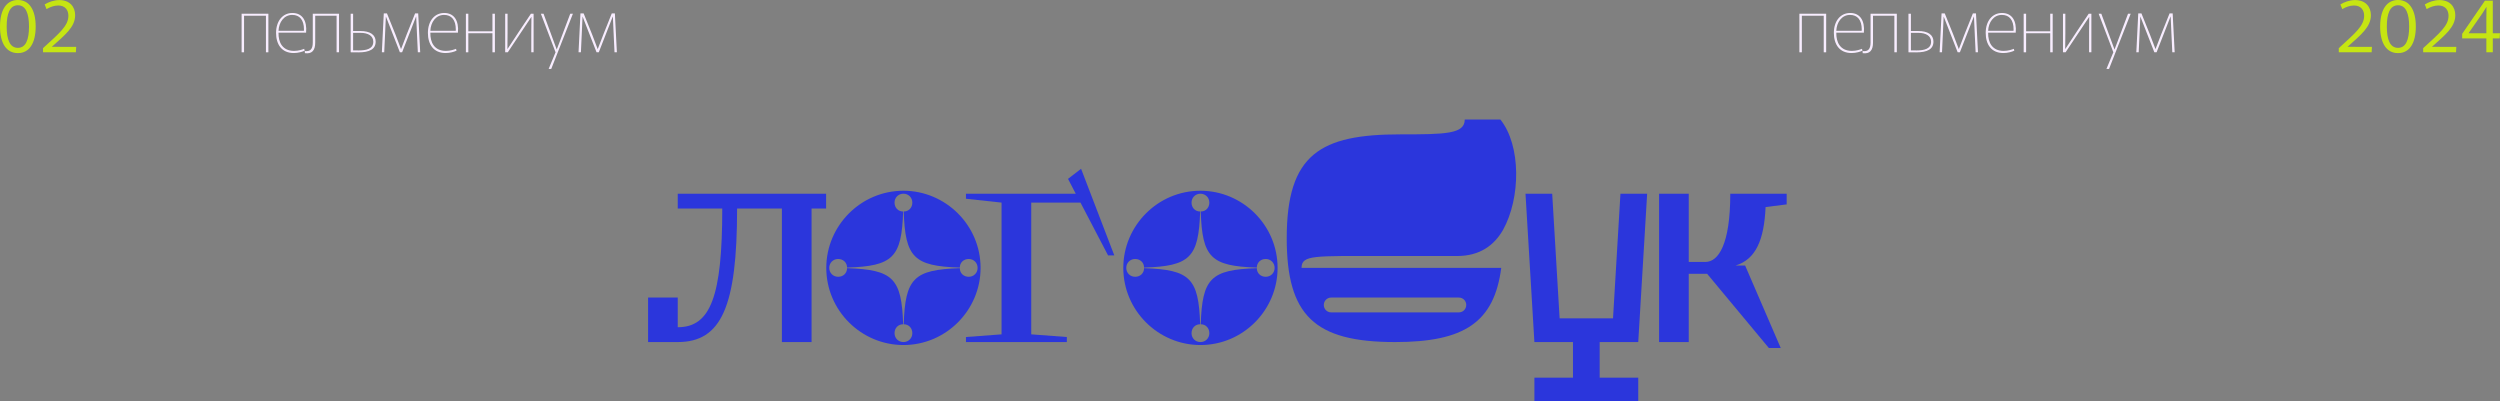 <?xml version="1.0" encoding="UTF-8"?> <svg xmlns="http://www.w3.org/2000/svg" viewBox="0 0 1078.452 173.16" fill="none"><rect x="0" y="0" width="1078.452" height="173.16" fill="#808080" stroke="none"/><path d="M292.367 89.96V83.56H356.367V89.96H350.097V147.56H337.295V89.96H317.968C317.968 132.328 311.184 147.56 292.367 147.56H279.568V128.36H292.367V141.16C306.576 141.16 311.569 127.72 311.569 89.96H292.367Z" fill="#2B36DC"></path><path d="M389.723 148.84C371.546 148.84 356.442 133.992 356.442 115.56C356.442 97.384 371.291 82.28 389.723 82.28C407.899 82.28 423.004 97.128 423.004 115.56C423.004 133.736 408.154 148.84 389.723 148.84ZM357.724 115.56C357.724 117.736 359.387 119.4 361.564 119.4C363.739 119.4 365.404 117.864 365.404 115.688C385.243 116.328 388.955 120.04 389.595 139.88C387.418 139.88 385.883 141.544 385.883 143.72C385.883 145.896 387.548 147.56 389.723 147.56C391.9 147.56 393.563 145.896 393.563 143.72C393.563 141.544 392.028 139.88 389.85 139.88C390.49 120.04 394.203 116.328 414.044 115.688C414.044 117.864 415.707 119.4 417.884 119.4C420.059 119.4 421.724 117.736 421.724 115.56C421.724 113.384 420.059 111.72 417.884 111.72C415.707 111.72 414.044 113.256 414.044 115.432C394.203 114.792 390.49 111.08 389.85 91.24C392.028 91.24 393.563 89.576 393.563 87.4C393.563 85.224 391.9 83.56 389.723 83.56C387.548 83.56 385.883 85.224 385.883 87.4C385.883 89.576 387.418 91.24 389.595 91.24C388.955 111.08 385.243 114.792 365.404 115.432C365.404 113.256 363.739 111.72 361.564 111.72C359.387 111.72 357.724 113.384 357.724 115.56Z" fill="#2B36DC"></path><path d="M416.694 147.56V145.384L432.053 144.232V87.4L416.694 85.736V83.56H464.052L460.725 77.16L466.357 72.808L480.694 110.184H478.004L466.102 87.4H444.853V144.232L460.212 145.384V147.56H416.694Z" fill="#2B36DC"></path><path d="M517.847 148.84C499.673 148.84 484.569 133.992 484.569 115.56C484.569 97.384 499.415 82.28 517.847 82.28C536.024 82.28 551.128 97.128 551.128 115.56C551.128 133.736 536.279 148.84 517.847 148.84ZM485.849 115.56C485.849 117.736 487.511 119.4 489.688 119.4C491.863 119.4 493.528 117.864 493.528 115.688C513.367 116.328 517.08 120.04 517.72 139.88C515.545 139.88 514.007 141.544 514.007 143.72C514.007 145.896 515.672 147.56 517.847 147.56C520.025 147.56 521.687 145.896 521.687 143.72C521.687 141.544 520.152 139.88 517.977 139.88C518.617 120.04 522.327 116.328 542.169 115.688C542.169 117.864 543.831 119.4 546.008 119.4C548.183 119.4 549.848 117.736 549.848 115.56C549.848 113.384 548.183 111.72 546.008 111.72C543.831 111.72 542.169 113.256 542.169 115.432C522.327 114.792 518.617 111.08 517.977 91.24C520.152 91.24 521.687 89.576 521.687 87.4C521.687 85.224 520.025 83.56 517.847 83.56C515.672 83.56 514.007 85.224 514.007 87.4C514.007 89.576 515.545 91.24 517.72 91.24C517.08 111.08 513.367 114.792 493.528 115.432C493.528 113.256 491.863 111.72 489.688 111.72C487.511 111.72 485.849 113.384 485.849 115.56Z" fill="#2B36DC"></path><path d="M555.068 102.76C555.068 66.408 569.66 57.96 604.091 57.96C623.547 57.96 631.867 57.832 631.867 51.56H647.229C656.189 62.696 656.061 85.352 648.379 99.176C644.539 105.832 638.397 110.44 628.54 110.44H596.029C566.972 110.44 561.468 109.928 561.468 115.56H647.611C644.539 139.112 631.612 147.56 601.788 147.56C566.972 147.56 555.068 136.04 555.068 102.76ZM574.267 134.76H629.307C631.1 134.76 632.507 133.352 632.507 131.56C632.507 129.768 631.1 128.36 629.307 128.36H574.267C572.477 128.36 571.067 129.768 571.067 131.56C571.067 133.352 572.477 134.76 574.267 134.76Z" fill="#2B36DC"></path><path d="M710.549 83.56L706.709 147.56H690.067V162.92H706.709V173.16H661.908V162.92H678.548V147.56H661.908L658.068 83.56H669.588L672.788 137.32H695.827L699.029 83.56H710.549Z" fill="#2B36DC"></path><path d="M728.493 147.56H715.693V83.56H728.493V113H735.66C741.292 113 746.412 105.448 746.412 83.56H770.733V88.168L761.644 89.32C761.004 103.528 757.422 111.848 748.717 114.536H752.812L768.174 150.12H763.054L736.43 118.12H728.493V147.56Z" fill="#2B36DC"></path><path d="M1008.903 20.768C1015.913 14.336 1019.847 11.168 1019.847 6.784C1019.847 4.416 1018.505 2.368 1015.465 2.368C1013.608 2.368 1011.815 3.104 1010.408 3.936L1009.608 1.92C1011.208 0.928 1013.513 0.032 1015.945 0.032C1020.425 0.032 1022.76 2.912 1022.76 6.528C1022.76 11.648 1018.535 14.944 1012.68 20.192L1023.207 20.224L1023.08 22.56H1008.903V20.768Z" fill="#C6E512"></path><path d="M1034.462 22.912C1029.502 22.912 1026.75 18.656 1026.75 11.456C1026.75 4.288 1029.502 0 1034.462 0C1039.389 0 1042.141 4.288 1042.141 11.456C1042.141 18.656 1039.389 22.912 1034.462 22.912ZM1034.462 20.64C1037.887 20.64 1039.262 17.12 1039.262 11.456C1039.262 5.824 1037.887 2.272 1034.462 2.272C1031.007 2.272 1029.63 5.824 1029.63 11.456C1029.63 17.12 1031.007 20.64 1034.462 20.64Z" fill="#C6E512"></path><path d="M1045.311 20.768C1052.319 14.336 1056.253 11.168 1056.253 6.784C1056.253 4.416 1054.911 2.368 1051.871 2.368C1050.014 2.368 1048.221 3.104 1046.814 3.936L1046.014 1.92C1047.614 0.928 1049.919 0.032 1052.351 0.032C1056.831 0.032 1059.166 2.912 1059.166 6.528C1059.166 11.648 1054.943 14.944 1049.086 20.192L1059.613 20.224L1059.486 22.56H1045.311V20.768Z" fill="#C6E512"></path><path d="M1072.565 22.56V16.576H1062.133V14.592L1071.955 0.288H1075.348V14.336H1078.452L1078.292 16.576H1075.348V22.56H1072.565ZM1064.915 14.336H1072.565V8.352L1072.628 3.04H1072.565L1070.835 5.792L1064.915 14.272V14.336Z" fill="#C6E512"></path><path d="M7.712 22.912C2.752 22.912 0 18.656 0 11.456C0 4.288 2.752 0 7.712 0C12.64 0 15.392 4.288 15.392 11.456C15.392 18.656 12.64 22.912 7.712 22.912ZM7.712 20.64C11.136 20.64 12.512 17.12 12.512 11.456C12.512 5.824 11.136 2.272 7.712 2.272C4.256 2.272 2.88 5.824 2.88 11.456C2.88 17.12 4.256 20.64 7.712 20.64Z" fill="#C6E512"></path><path d="M18.56 20.768C25.568 14.336 29.504 11.168 29.504 6.784C29.504 4.416 28.16 2.368 25.12 2.368C23.264 2.368 21.472 3.104 20.064 3.936L19.264 1.92C20.864 0.928 23.168 0.032 25.6 0.032C30.08 0.032 32.416 2.912 32.416 6.528C32.416 11.648 28.192 14.944 22.336 20.192L32.864 20.224L32.736 22.56H18.56V20.768Z" fill="#C6E512"></path><path d="M104.224 22.56V5.92H115.776V22.56H114.72V6.784H105.28V22.56H104.224Z" fill="#F8EDFF"></path><path d="M126.738 22.88C121.426 22.88 119.09 19.04 119.09 14.208C119.09 9.056 121.938 5.6 126.13 5.6C130.45 5.6 132.498 8.96 132.05 14.08H120.146C120.05 18.304 121.874 21.952 126.834 21.952C128.85 21.952 130.418 21.376 131.218 21.056L131.442 21.856C130.514 22.304 128.69 22.88 126.738 22.88ZM126.066 6.432C122.45 6.432 120.306 9.664 120.146 13.28H131.09C131.122 13.056 131.122 12.8 131.122 12.704C131.122 8.64 129.298 6.432 126.066 6.432Z" fill="#F8EDFF"></path><path d="M131.531 22.944L131.467 22.016C133.899 22.336 134.923 21.152 134.923 18.336V5.92H146.251V22.56H145.195V6.784H135.979V18.4C135.979 21.696 134.603 23.36 131.531 22.944Z" fill="#F8EDFF"></path><path d="M154.63 22.592C153.222 22.592 152.166 22.592 151.27 22.56V5.92H152.326V13.376H155.43C159.686 13.376 162.054 15.008 162.054 17.952C162.054 21.184 159.462 22.592 154.63 22.592ZM154.758 21.76C158.054 21.76 161.03 21.088 161.03 17.984C161.03 15.456 158.758 14.176 155.558 14.176H152.326V21.728C153.062 21.76 153.862 21.76 154.758 21.76Z" fill="#F8EDFF"></path><path d="M165.556 5.792H166.932L170.58 14.848L172.98 21.152H173.012L175.476 14.752L179.06 5.792H180.404L181.268 22.56H180.244L179.892 15.072L179.54 7.168H179.476L173.46 22.56H172.5L166.484 7.168H166.452L166.1 15.04L165.748 22.56H164.724L165.556 5.792Z" fill="#F8EDFF"></path><path d="M192.238 22.88C186.926 22.88 184.59 19.04 184.59 14.208C184.59 9.056 187.438 5.6 191.63 5.6C195.95 5.6 197.998 8.96 197.55 14.08H185.646C185.55 18.304 187.374 21.952 192.334 21.952C194.35 21.952 195.918 21.376 196.718 21.056L196.942 21.856C196.014 22.304 194.19 22.88 192.238 22.88ZM191.566 6.432C187.95 6.432 185.806 9.664 185.646 13.28H196.59C196.622 13.056 196.622 12.8 196.622 12.704C196.622 8.64 194.798 6.432 191.566 6.432Z" fill="#F8EDFF"></path><path d="M200.974 5.92H202.03V13.504H212.43V5.92H213.486V22.56H212.43V14.336H202.03V22.56H200.974V5.92Z" fill="#F8EDFF"></path><path d="M217.926 22.56V5.92H218.951V14.4L218.887 21.152H218.919C222.726 15.328 225.159 11.68 229.03 5.92H230.183V22.56H229.19V13.888L229.254 7.296H229.222C226.694 11.104 222.694 17.056 219.047 22.56H217.926Z" fill="#F8EDFF"></path><path d="M233.319 5.92H234.471L240.167 21.376L245.991 5.92H247.143L237.799 29.728H236.679L239.687 22.464H239.623L233.319 5.92Z" fill="#F8EDFF"></path><path d="M250.399 5.792H251.776L255.424 14.848L257.824 21.152H257.856L260.321 14.752L263.903 5.792H265.248L266.111 22.56H265.088L264.736 15.072L264.383 7.168H264.321L258.304 22.56H257.344L251.329 7.168H251.296L250.944 15.04L250.591 22.56H249.568L250.399 5.792Z" fill="#F8EDFF"></path><path d="M776.223 22.56V5.92H787.775V22.56H786.72V6.784H777.281V22.56H776.223Z" fill="#F8EDFF"></path><path d="M798.737 22.88C793.425 22.88 791.09 19.04 791.09 14.208C791.09 9.056 793.937 5.6 798.13 5.6C802.45 5.6 804.497 8.96 804.05 14.08H792.145C792.05 18.304 793.875 21.952 798.835 21.952C800.85 21.952 802.417 21.376 803.217 21.056L803.442 21.856C802.515 22.304 800.69 22.88 798.737 22.88ZM798.065 6.432C794.45 6.432 792.305 9.664 792.145 13.28H803.09C803.122 13.056 803.122 12.8 803.122 12.704C803.122 8.64 801.297 6.432 798.065 6.432Z" fill="#F8EDFF"></path><path d="M803.532 22.944L803.467 22.016C805.899 22.336 806.922 21.152 806.922 18.336V5.92H818.251V22.56H817.194V6.784H807.979V18.4C807.979 21.696 806.602 23.36 803.532 22.944Z" fill="#F8EDFF"></path><path d="M826.631 22.592C825.221 22.592 824.166 22.592 823.271 22.56V5.92H824.326V13.376H827.431C831.686 13.376 834.053 15.008 834.053 17.952C834.053 21.184 831.463 22.592 826.631 22.592ZM826.759 21.76C830.053 21.76 833.031 21.088 833.031 17.984C833.031 15.456 830.758 14.176 827.558 14.176H824.326V21.728C825.061 21.76 825.861 21.76 826.759 21.76Z" fill="#F8EDFF"></path><path d="M837.556 5.792H838.933L842.58 14.848L844.98 21.152H845.013L847.475 14.752L851.06 5.792H852.405L853.267 22.56H852.245L851.892 15.072L851.54 7.168H851.475L845.46 22.56H844.5L838.483 7.168H838.453L838.101 15.04L837.748 22.56H836.723L837.556 5.792Z" fill="#F8EDFF"></path><path d="M864.237 22.88C858.927 22.88 856.59 19.04 856.59 14.208C856.59 9.056 859.437 5.6 863.629 5.6C867.949 5.6 869.999 8.96 869.549 14.08H857.647C857.55 18.304 859.375 21.952 864.334 21.952C866.349 21.952 867.919 21.376 868.719 21.056L868.942 21.856C868.014 22.304 866.189 22.88 864.237 22.88ZM863.567 6.432C859.95 6.432 857.807 9.664 857.647 13.28H868.589C868.622 13.056 868.622 12.8 868.622 12.704C868.622 8.64 866.797 6.432 863.567 6.432Z" fill="#F8EDFF"></path><path d="M872.974 5.92H874.029V13.504H884.431V5.92H885.486V22.56H884.431V14.336H874.029V22.56H872.974V5.92Z" fill="#F8EDFF"></path><path d="M889.926 22.56V5.92H890.951V14.4L890.886 21.152H890.918C894.726 15.328 897.158 11.68 901.03 5.92H902.183V22.56H901.19V13.888L901.255 7.296H901.223C898.695 11.104 894.696 17.056 891.046 22.56H889.926Z" fill="#F8EDFF"></path><path d="M905.32 5.92H906.47L912.167 21.376L917.992 5.92H919.142L909.8 29.728H908.68L911.687 22.464H911.622L905.32 5.92Z" fill="#F8EDFF"></path><path d="M922.399 5.792H923.777L927.424 14.848L929.824 21.152H929.856L932.319 14.752L935.904 5.792H937.249L938.111 22.56H937.089L936.736 15.072L936.384 7.168H936.319L930.304 22.56H929.344L923.327 7.168H923.297L922.944 15.04L922.592 22.56H921.567L922.399 5.792Z" fill="#F8EDFF"></path></svg> 